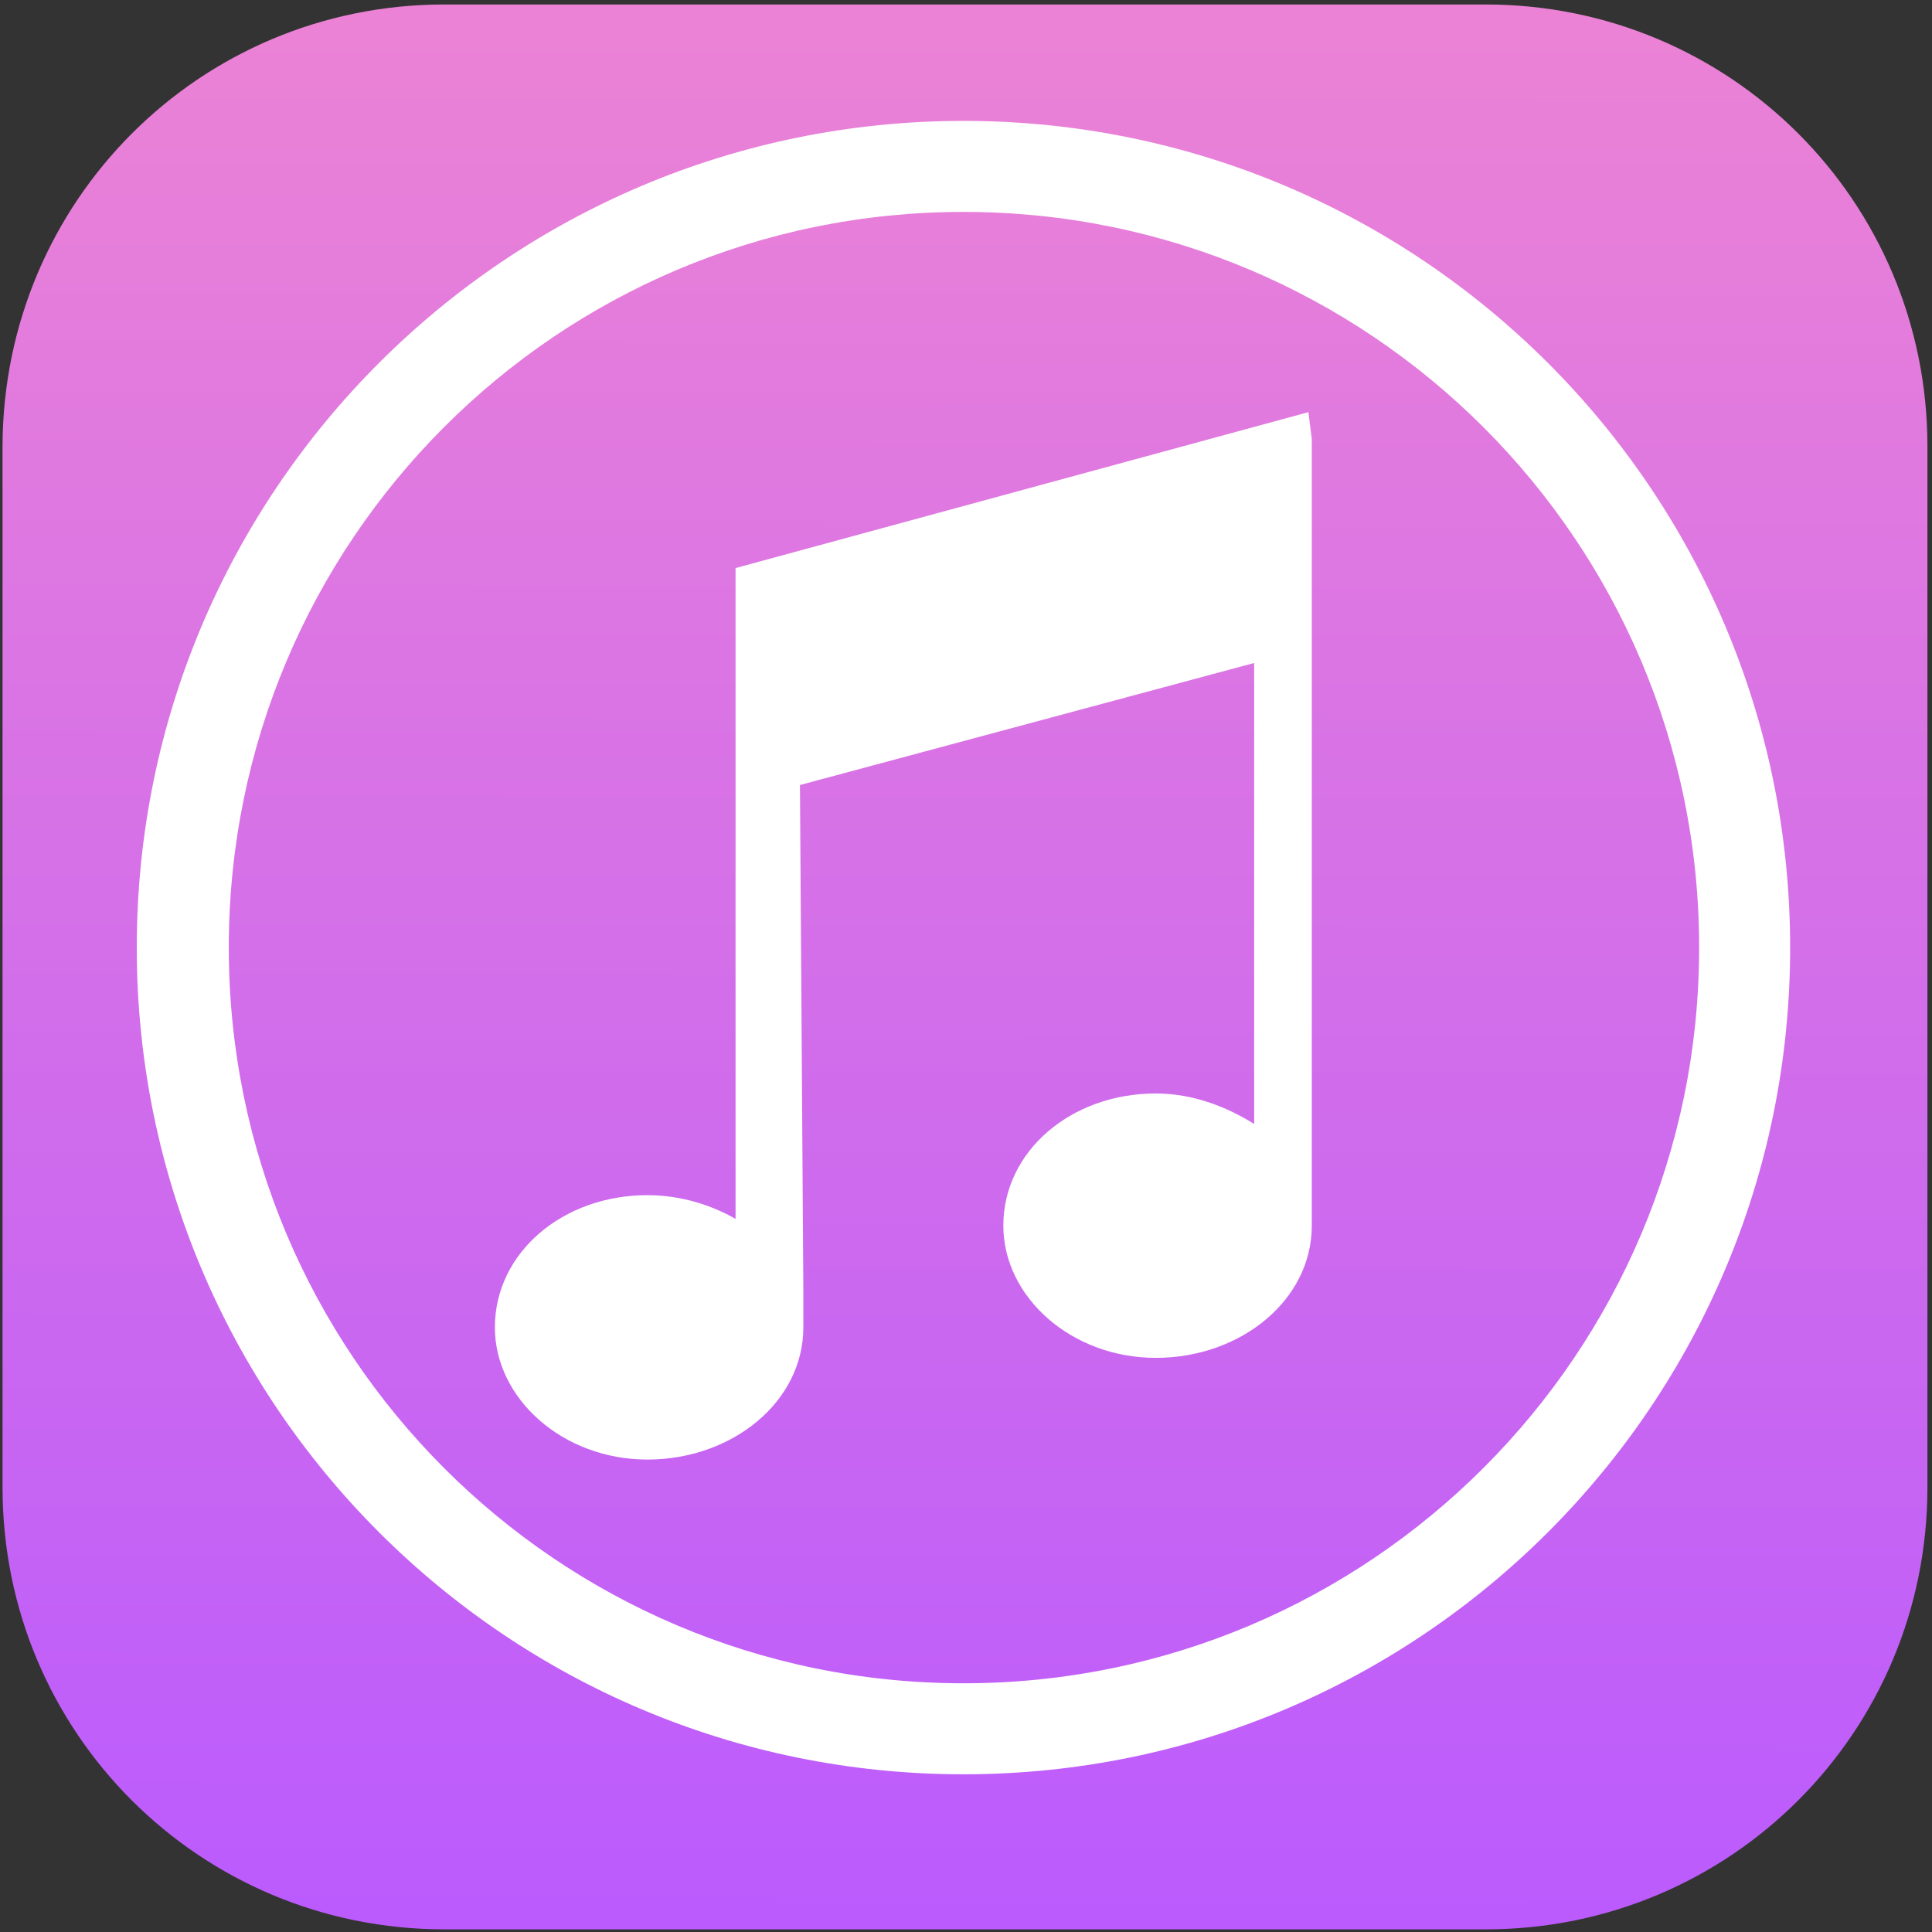 <?xml version="1.0" encoding="UTF-8"?>
<!-- Generator: Adobe Illustrator 27.1.1, SVG Export Plug-In . SVG Version: 6.00 Build 0)  -->
<svg xmlns="http://www.w3.org/2000/svg" xmlns:xlink="http://www.w3.org/1999/xlink" version="1.1" id="Layer_1" x="0px" y="0px" viewBox="0 0 38 38" style="enable-background:new 0 0 38 38;" xml:space="preserve">
<rect x="0" y="0" width="38" height="38" fill="#333333" stroke="none"/>
<style type="text/css">
	.st0{fill:url(#rect2996_00000099658513318265806530000008295743070586476178_);}
	.st1{fill:#FFFFFF;}
</style>
<g id="layer1" transform="translate(0,-450.362)">
	
		<linearGradient id="rect2996_00000048472021511212703880000000173605418844572348_" gradientUnits="userSpaceOnUse" x1="68.826" y1="416.732" x2="68.863" y2="379.487" gradientTransform="matrix(1 0 0 1 -49.86 71.417)">
		<stop offset="0" style="stop-color:#BB5BFD"></stop>
		<stop offset="1" style="stop-color:#EB82D6"></stop>
	</linearGradient>
	<path id="rect2996" style="fill:url(#rect2996_00000048472021511212703880000000173605418844572348_);" d="M8.74,450.45h20.48   c4.81,0,8.69,3.87,8.69,8.69v20.48c0,4.81-3.87,8.69-8.69,8.69H8.74c-4.81,0-8.69-3.87-8.69-8.69v-20.48   C0.06,454.32,3.93,450.45,8.74,450.45L8.74,450.45z"></path>
	<path id="path3035" class="st1" d="M18.95,452.74c-8.98,0-16.26,7.28-16.26,16.26c0,8.98,7.28,16.26,16.26,16.26   s16.26-7.28,16.26-16.26C35.21,460.02,27.93,452.74,18.95,452.74L18.95,452.74z M18.95,454.53c7.99,0,14.47,6.48,14.47,14.47   c0,7.99-6.48,14.47-14.47,14.47c-7.99,0-14.45-6.48-14.45-14.47C4.5,461.01,10.96,454.53,18.95,454.53L18.95,454.53z"></path>
	<g id="g3044" transform="matrix(6.667,0,0,6.667,-5.667,-5957.719)">
		<path id="path3036" class="st1" d="M4.71,962.38l-1.69,0.46h0v0.69h0v1.23c-0.07-0.04-0.16-0.07-0.26-0.07    c-0.25,0-0.45,0.17-0.45,0.39c0,0.21,0.2,0.39,0.45,0.39c0.25,0,0.46-0.17,0.46-0.39l0-0.11l-0.01-1.49l1.34-0.36v1.36    c-0.08-0.05-0.18-0.09-0.29-0.09c-0.25,0-0.45,0.17-0.45,0.39c0,0.21,0.2,0.39,0.45,0.39c0.25,0,0.46-0.17,0.46-0.39    c0,0,0,0,0-0.01l0-1.7v-0.61L4.71,962.38L4.71,962.38z"></path>
	</g>
</g>
</svg>
